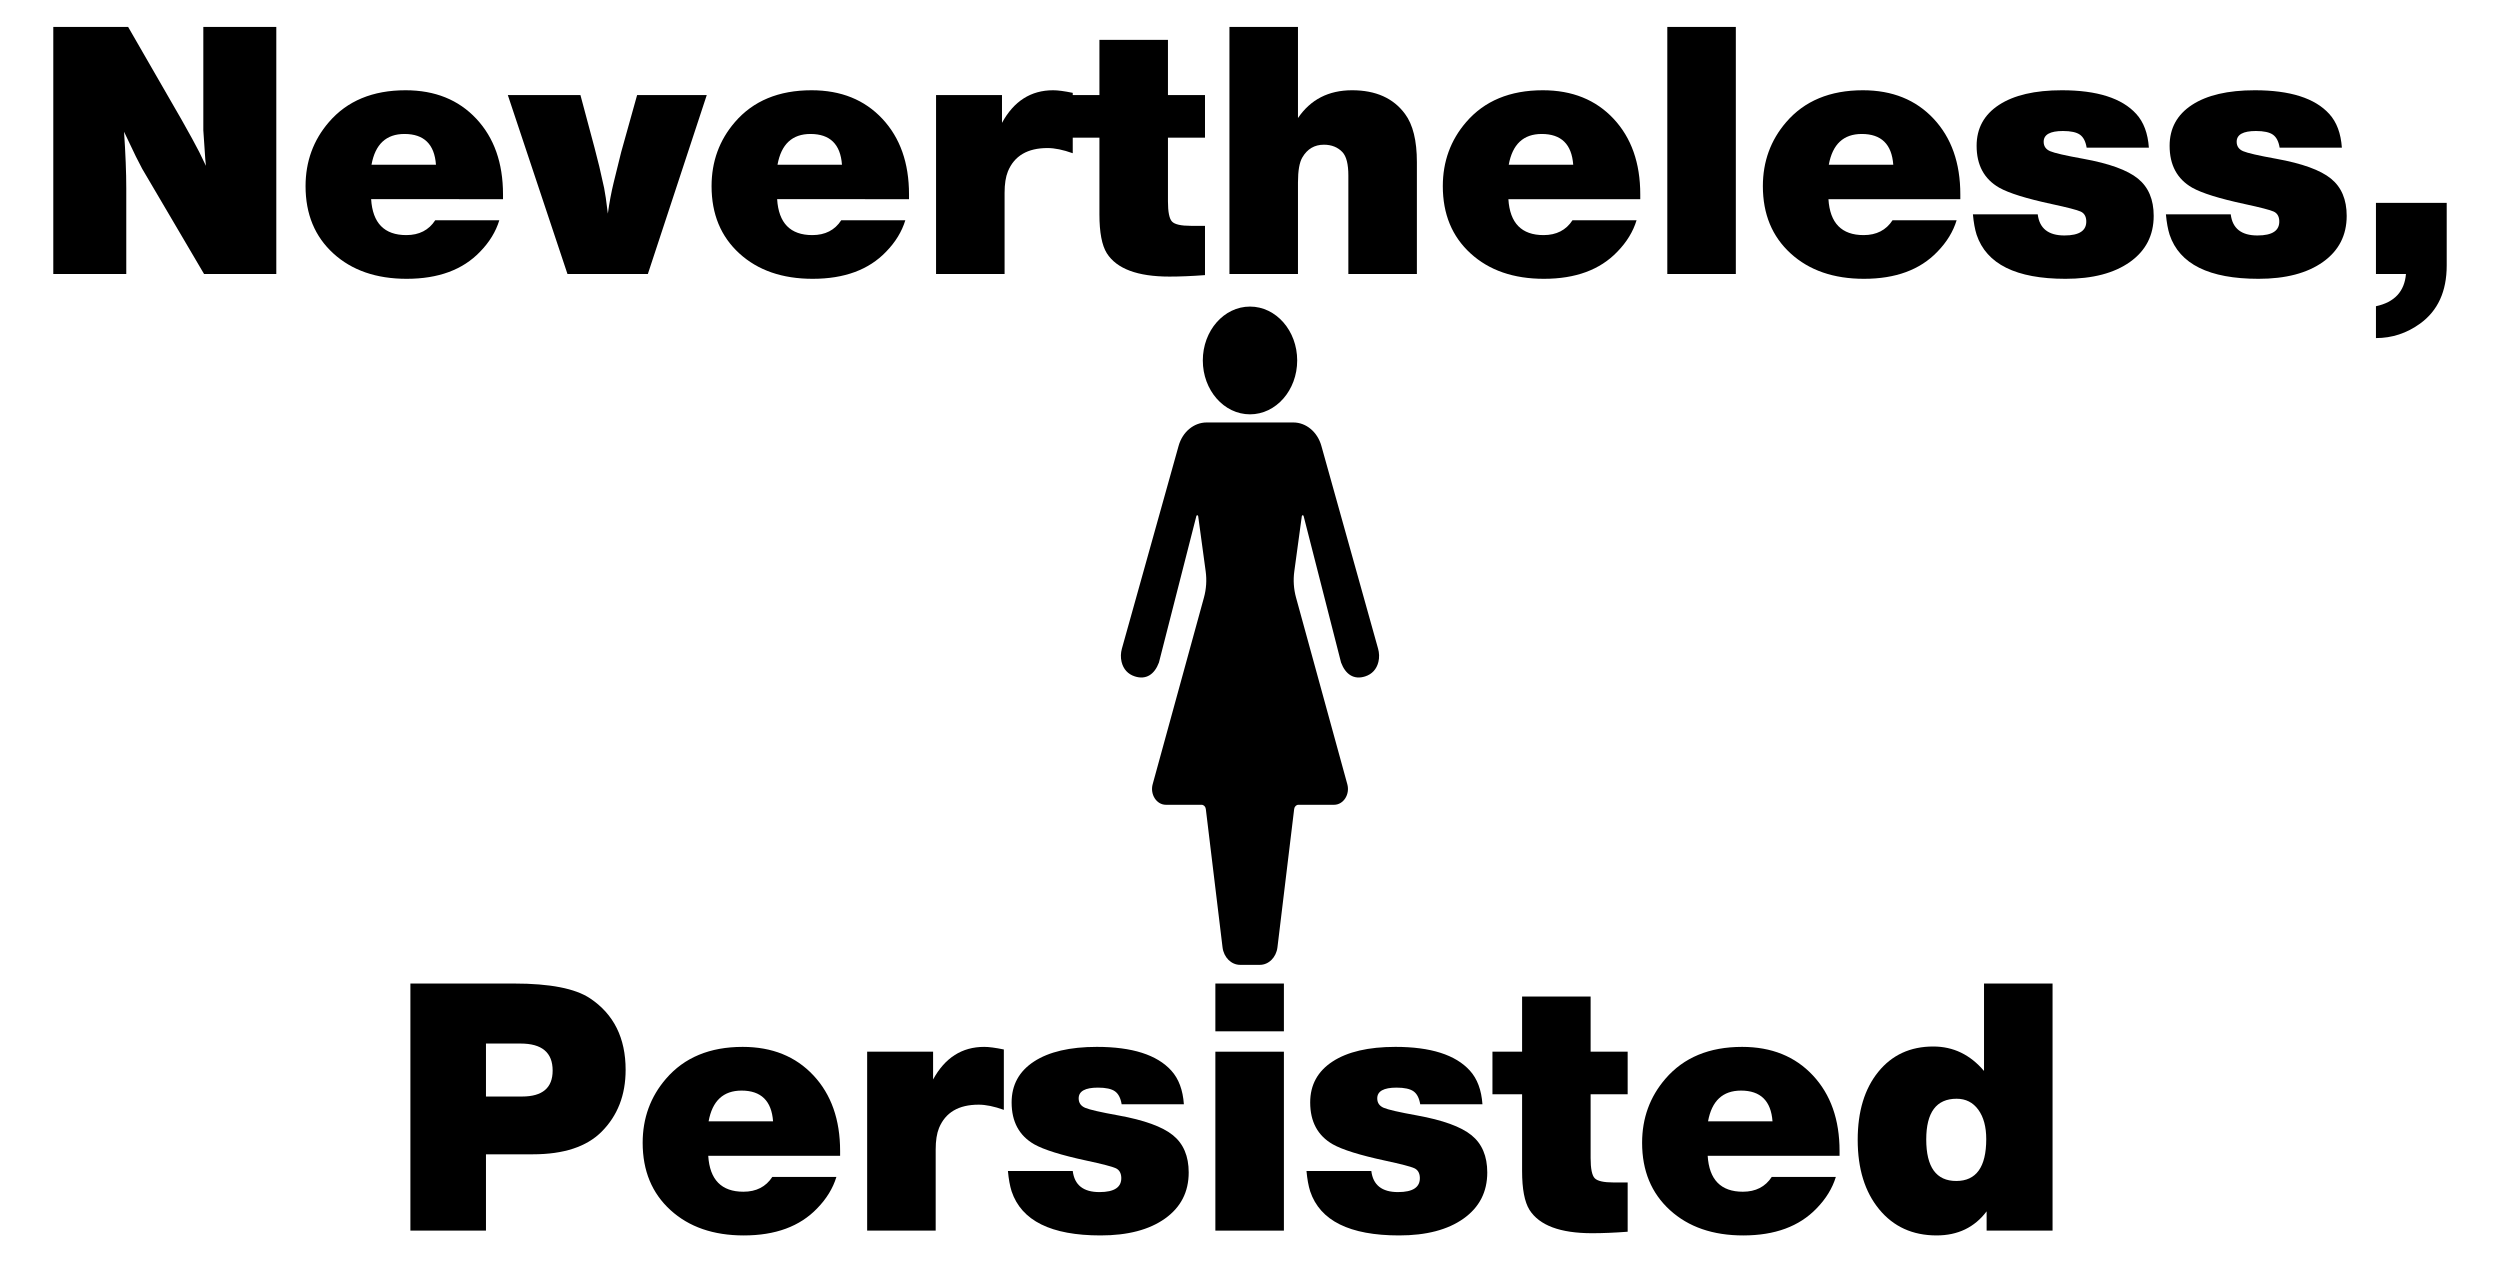<?xml version="1.0" encoding="utf-8"?>
<svg version="1.1" id="Layer_1" xmlns="http://www.w3.org/2000/svg" xmlns:xlink="http://www.w3.org/1999/xlink" x="0px" y="0px"
	 viewBox="0 0 2674 1350.202" enable-background="new 0 0 2674 1350.202" xml:space="preserve">
<g>
	<g>
		<path d="M295.53,28.781v264.284h-77.266l-66.17-112.529c-1.583-2.902-3.831-7.262-6.736-13.075
			c-1.851-3.695-6.078-12.543-12.679-26.547c1.586,23.774,2.38,43.85,2.38,60.227v91.924H57V28.781h80.039l57.058,99.057
			c0.79,1.325,4.617,8.19,11.489,20.605c5.014,8.983,9.906,18.622,14.662,28.924c-0.371-2.638-0.929-9.906-1.667-21.791
			l-1.106-16.245c0-18.489,0-26.015,0-22.588V28.781H295.53z"/>
		<path d="M465.51,235.611h68.547c-3.702,12.153-10.567,23.378-20.601,33.68c-18.493,19.286-44.643,28.924-78.456,28.924
			c-32.49,0-58.641-9.045-78.452-27.141c-19.811-18.089-29.717-42.061-29.717-71.916c0-26.409,8.322-49.261,24.964-68.547
			c19.544-22.713,46.884-34.073,82.019-34.073c31.433,0,56.661,10.17,75.679,30.507c19.018,20.343,28.527,47.287,28.527,80.832v5.15
			H396.963c1.586,25.625,14.127,38.436,37.643,38.436C448.336,251.463,458.639,246.181,465.51,235.611z M397.36,176.177h68.943
			c-1.586-21.92-12.814-32.887-33.68-32.887C413.073,143.29,401.323,154.257,397.36,176.177z"/>
		<path d="M755.948,101.688l-63.004,191.378h-85.982l-63.794-191.378h77.662l15.055,56.264c3.431,12.679,6.865,27.079,10.302,43.189
			c1.051,5.021,2.376,14.133,3.963,27.341c1.583-11.621,3.695-22.846,6.339-33.68l7.923-32.097l17.038-61.017H755.948z"/>
		<path d="M899.774,235.611h68.547c-3.702,12.153-10.564,23.378-20.605,33.68c-18.489,19.286-44.64,28.924-78.452,28.924
			c-32.49,0-58.641-9.045-78.452-27.141c-19.811-18.089-29.717-42.061-29.717-71.916c0-26.409,8.319-49.261,24.964-68.547
			c19.547-22.713,46.884-34.073,82.019-34.073c31.432,0,56.661,10.17,75.679,30.507c19.018,20.343,28.53,47.287,28.53,80.832v5.15
			H831.227c1.586,25.625,14.13,38.436,37.643,38.436C882.6,251.463,892.906,246.181,899.774,235.611z M831.621,176.177h68.946
			c-1.586-21.92-12.814-32.887-33.677-32.887C847.337,143.29,835.587,154.257,831.621,176.177z"/>
		<path d="M1147.41,99.311v64.584c-10.299-3.695-19.282-5.546-26.944-5.546c-21.391,0-35.528,8.319-42.396,24.961
			c-2.373,5.814-3.566,13.472-3.566,22.981v86.775h-73.3V101.688h70.526v29.717c12.679-23.242,30.91-34.867,54.681-34.867
			C1131.429,96.538,1138.427,97.467,1147.41,99.311z"/>
		<path d="M1288.863,101.688v45.566h-39.623v68.153c0,11.36,1.451,18.56,4.359,21.591c2.902,3.041,9.641,4.559,20.205,4.559
			c4.489,0,9.512,0,15.058,0v52.698c-14.001,1.051-26.686,1.583-38.036,1.583c-34.077,0-56.403-8.319-66.967-24.961
			c-5.282-8.451-7.919-22.32-7.919-41.606v-82.019h-31.703v-45.566h31.703V42.65h73.3v59.038H1288.863z"/>
		<path d="M1388.307,28.781v97.474c13.472-19.811,32.755-29.717,57.854-29.717c25.358,0,44.24,8.455,56.661,25.358
			c8.448,11.36,12.679,28.527,12.679,51.508v119.662h-73.306V187.669c0-12.147-2.115-20.469-6.339-24.964
			c-5.017-5.279-11.628-7.923-19.811-7.923c-10.041,0-17.696,4.495-22.978,13.472c-3.173,5.285-4.759,14.262-4.759,26.944v97.867
			h-73.3V28.781H1388.307z"/>
		<path d="M1681.911,235.611h68.547c-3.702,12.153-10.563,23.378-20.605,33.68c-18.489,19.286-44.64,28.924-78.452,28.924
			c-32.49,0-58.641-9.045-78.452-27.141c-19.811-18.089-29.717-42.061-29.717-71.916c0-26.409,8.319-49.261,24.964-68.547
			c19.547-22.713,46.884-34.073,82.019-34.073c31.432,0,56.661,10.17,75.679,30.507c19.018,20.343,28.531,47.287,28.531,80.832v5.15
			h-141.059c1.586,25.625,14.13,38.436,37.643,38.436C1664.738,251.463,1675.043,246.181,1681.911,235.611z M1613.758,176.177
			h68.947c-1.586-21.92-12.814-32.887-33.677-32.887C1629.474,143.29,1617.724,154.257,1613.758,176.177z"/>
		<path d="M1856.648,28.781v264.284h-73.3V28.781H1856.648z"/>
		<path d="M2024.245,235.611h68.547c-3.702,12.153-10.563,23.378-20.604,33.68c-18.489,19.286-44.64,28.924-78.452,28.924
			c-32.49,0-58.641-9.045-78.452-27.141c-19.811-18.089-29.717-42.061-29.717-71.916c0-26.409,8.319-49.261,24.964-68.547
			c19.547-22.713,46.884-34.073,82.019-34.073c31.433,0,56.661,10.17,75.679,30.507c19.018,20.343,28.531,47.287,28.531,80.832v5.15
			h-141.059c1.586,25.625,14.13,38.436,37.643,38.436C2007.071,251.463,2017.376,246.181,2024.245,235.611z M1956.091,176.177
			h68.947c-1.586-21.92-12.814-32.887-33.677-32.887C1971.808,143.29,1960.058,154.257,1956.091,176.177z"/>
		<path d="M2298.438,157.952h-66.567c-1.058-6.601-3.437-11.225-7.133-13.869c-3.702-2.638-9.777-3.963-18.225-3.963
			c-13.737,0-20.605,3.834-20.605,11.492c0,4.753,2.309,8.123,6.933,10.102c4.617,1.983,16.445,4.695,35.463,8.123
			c27.737,5.021,47.213,12.085,58.441,21.198c11.228,9.116,16.845,22.388,16.845,39.823c0,20.869-8.461,37.314-25.364,49.329
			c-16.903,12.024-39.887,18.028-68.94,18.028c-52.837,0-84.534-15.713-95.097-47.149c-1.851-5.807-3.167-13.075-3.96-21.794h69.34
			c1.844,15.058,11.35,22.584,28.531,22.584c16.103,0,23.9-5.279,23.371-15.848c-0.264-4.753-2.244-7.987-5.94-9.706
			c-3.702-1.715-14.136-4.421-31.303-8.123c-26.944-5.807-45.562-11.621-55.868-17.435c-16.116-9.245-24.171-24.171-24.171-44.772
			c0-18.754,7.99-33.348,23.971-43.786c15.981-10.431,38.365-15.649,67.16-15.649c37.772,0,64.323,8.455,79.646,25.358
			C2292.892,130.611,2297.38,142.636,2298.438,157.952z"/>
		<path d="M2504.871,157.952h-66.567c-1.058-6.601-3.438-11.225-7.133-13.869c-3.702-2.638-9.777-3.963-18.225-3.963
			c-13.736,0-20.605,3.834-20.605,11.492c0,4.753,2.309,8.123,6.933,10.102c4.617,1.983,16.445,4.695,35.463,8.123
			c27.737,5.021,47.213,12.085,58.441,21.198c11.228,9.116,16.845,22.388,16.845,39.823c0,20.869-8.461,37.314-25.364,49.329
			c-16.903,12.024-39.887,18.028-68.94,18.028c-52.837,0-84.534-15.713-95.097-47.149c-1.851-5.807-3.167-13.075-3.96-21.794h69.34
			c1.844,15.058,11.35,22.584,28.531,22.584c16.103,0,23.9-5.279,23.371-15.848c-0.264-4.753-2.244-7.987-5.94-9.706
			c-3.702-1.715-14.136-4.421-31.303-8.123c-26.944-5.807-45.562-11.621-55.868-17.435c-16.116-9.245-24.171-24.171-24.171-44.772
			c0-18.754,7.99-33.348,23.971-43.786c15.981-10.431,38.365-15.649,67.16-15.649c37.772,0,64.323,8.455,79.646,25.358
			C2499.325,130.611,2503.813,142.636,2504.871,157.952z"/>
		<path d="M2617,216.99v66.963c0,27.734-9.506,48.468-28.531,62.207c-14.259,10.302-29.981,15.452-47.149,15.452v-34.073
			c19.811-4.231,30.51-15.72,32.097-34.473h-32.097V216.99H2617z"/>
	</g>
	<g>
		<path d="M438.961,1051.987h110.943c38.301,0,65.38,5.288,81.225,15.848c25.364,16.909,38.043,42.396,38.043,76.473
			c0,26.944-8.564,49.003-25.686,66.17c-16.071,16.116-40.577,24.171-73.506,24.171h-50.186v81.622h-80.832V1051.987z
			 M519.793,1116.177v56.658h38.61c21.804,0,32.709-9.241,32.709-27.734c0-19.279-11.428-28.924-34.277-28.924H519.793z"/>
		<path d="M826.076,1258.817h68.547c-3.702,12.153-10.563,23.378-20.605,33.68c-18.489,19.286-44.64,28.924-78.452,28.924
			c-32.49,0-58.641-9.045-78.452-27.141c-19.811-18.089-29.717-42.06-29.717-71.916c0-26.409,8.319-49.261,24.964-68.547
			c19.547-22.713,46.884-34.073,82.019-34.073c31.433,0,56.661,10.17,75.679,30.507c19.018,20.344,28.53,47.287,28.53,80.832v5.15
			H757.53c1.586,25.625,14.13,38.436,37.643,38.436C808.903,1274.668,819.208,1269.386,826.076,1258.817z M757.923,1199.382h68.946
			c-1.586-21.92-12.814-32.887-33.677-32.887C773.639,1166.496,761.889,1177.462,757.923,1199.382z"/>
		<path d="M1073.712,1122.516v64.584c-10.299-3.695-19.283-5.546-26.944-5.546c-21.391,0-35.528,8.319-42.396,24.961
			c-2.373,5.814-3.566,13.472-3.566,22.981v86.775h-73.3v-191.378h70.526v29.717c12.679-23.242,30.91-34.867,54.681-34.867
			C1057.732,1119.743,1064.729,1120.672,1073.712,1122.516z"/>
		<path d="M1266.28,1181.157h-66.567c-1.058-6.601-3.437-11.224-7.133-13.869c-3.702-2.638-9.777-3.963-18.225-3.963
			c-13.736,0-20.605,3.834-20.605,11.492c0,4.753,2.309,8.122,6.933,10.102c4.618,1.983,16.445,4.695,35.463,8.123
			c27.737,5.021,47.213,12.085,58.441,21.198c11.228,9.116,16.845,22.388,16.845,39.823c0,20.869-8.461,37.314-25.364,49.329
			c-16.903,12.024-39.887,18.028-68.94,18.028c-52.837,0-84.534-15.713-95.097-47.149c-1.851-5.807-3.166-13.075-3.96-21.794h69.34
			c1.844,15.058,11.35,22.584,28.53,22.584c16.103,0,23.9-5.279,23.371-15.849c-0.264-4.753-2.244-7.987-5.939-9.706
			c-3.702-1.715-14.136-4.421-31.304-8.123c-26.944-5.807-45.562-11.621-55.868-17.435c-16.116-9.245-24.171-24.171-24.171-44.772
			c0-18.754,7.99-33.348,23.971-43.786c15.981-10.431,38.365-15.649,67.16-15.649c37.772,0,64.323,8.455,79.645,25.358
			C1260.734,1153.817,1265.222,1165.841,1266.28,1181.157z"/>
		<path d="M1373.256,1051.987v51.115h-73.3v-51.115H1373.256z M1373.256,1124.893v191.378h-73.3v-191.378H1373.256z"/>
		<path d="M1585.629,1181.157h-66.567c-1.058-6.601-3.437-11.224-7.133-13.869c-3.702-2.638-9.777-3.963-18.225-3.963
			c-13.736,0-20.605,3.834-20.605,11.492c0,4.753,2.309,8.122,6.933,10.102c4.617,1.983,16.445,4.695,35.463,8.123
			c27.737,5.021,47.213,12.085,58.441,21.198c11.228,9.116,16.845,22.388,16.845,39.823c0,20.869-8.461,37.314-25.364,49.329
			c-16.903,12.024-39.887,18.028-68.94,18.028c-52.837,0-84.534-15.713-95.097-47.149c-1.851-5.807-3.167-13.075-3.96-21.794h69.34
			c1.844,15.058,11.35,22.584,28.531,22.584c16.103,0,23.9-5.279,23.371-15.849c-0.264-4.753-2.244-7.987-5.94-9.706
			c-3.702-1.715-14.136-4.421-31.304-8.123c-26.944-5.807-45.562-11.621-55.868-17.435c-16.116-9.245-24.171-24.171-24.171-44.772
			c0-18.754,7.99-33.348,23.971-43.786c15.981-10.431,38.365-15.649,67.16-15.649c37.772,0,64.323,8.455,79.645,25.358
			C1580.083,1153.817,1584.571,1165.841,1585.629,1181.157z"/>
		<path d="M1740.947,1124.893v45.566h-39.623v68.153c0,11.36,1.451,18.56,4.36,21.591c2.902,3.041,9.641,4.559,20.205,4.559
			c4.489,0,9.512,0,15.058,0v52.698c-14.001,1.051-26.686,1.583-38.036,1.583c-34.077,0-56.403-8.319-66.967-24.961
			c-5.282-8.451-7.919-22.32-7.919-41.606v-82.019h-31.703v-45.566h31.703v-59.038h73.3v59.038H1740.947z"/>
		<path d="M1895.079,1258.817h68.547c-3.702,12.153-10.563,23.378-20.605,33.68c-18.489,19.286-44.64,28.924-78.452,28.924
			c-32.49,0-58.641-9.045-78.452-27.141c-19.811-18.089-29.717-42.06-29.717-71.916c0-26.409,8.319-49.261,24.964-68.547
			c19.547-22.713,46.884-34.073,82.019-34.073c31.432,0,56.661,10.17,75.679,30.507c19.018,20.344,28.531,47.287,28.531,80.832v5.15
			h-141.059c1.587,25.625,14.13,38.436,37.643,38.436C1877.905,1274.668,1888.211,1269.386,1895.079,1258.817z M1826.926,1199.382
			h68.946c-1.586-21.92-12.814-32.887-33.677-32.887C1842.642,1166.496,1830.892,1177.462,1826.926,1199.382z"/>
		<path d="M2195.416,1051.987v264.284h-70.527v-20.605c-12.949,17.174-30.781,25.754-53.495,25.754
			c-25.622,0-46.098-9.309-61.414-27.934c-15.323-18.621-22.984-43.386-22.984-74.293c0-30.372,7.333-54.61,21.991-72.706
			c14.665-18.09,34.277-27.141,58.841-27.141c21.398,0,39.487,8.716,54.281,26.151v-93.511H2195.416z M2092.793,1175.215
			c-21.662,0-32.49,14.53-32.49,43.586c0,29.585,10.699,44.376,32.09,44.376c21.398,0,32.097-14.92,32.097-44.772
			c0-13.208-2.844-23.707-8.519-31.5C2110.289,1179.113,2102.563,1175.215,2092.793,1175.215z"/>
	</g>
	<g>
		<path d="M1474.338,707.962c-1.891,7.752-6.738,13.149-14.219,15.539c-12.073,3.861-20.982-2.188-25.715-14.827l-40.063-156.776
			c-0.291-1.151-1.75-1.044-1.912,0.142l-8.042,59.089c-1.273,9.353-0.644,18.913,1.839,27.946l54.858,199.709
			c2.998,10.913-4.145,22.015-14.167,22.015h-38.141c-2.281,0-4.218,1.928-4.53,4.507l-17.886,147.969
			c-1.294,10.735-9.33,18.729-18.821,18.729h-21.081c-9.491,0-17.528-7.995-18.821-18.729l-17.886-147.969
			c-0.312-2.58-2.244-4.507-4.53-4.507h-38.141c-10.021,0-17.164-11.102-14.167-22.015l54.858-199.709
			c2.483-9.033,3.112-18.593,1.839-27.946l-8.036-59.089c-0.161-1.186-1.621-1.293-1.917-0.142l-40.063,156.776
			c-4.733,12.639-13.642,18.688-25.715,14.827c-7.481-2.39-12.328-7.787-14.219-15.539c-1.138-4.674-0.94-9.638,0.353-14.252
			l60.635-216.814c4.166-14.91,16.302-25.028,30.011-25.028h92.682c13.704,0,25.839,10.118,30.006,25.028l60.635,216.814
			C1475.278,698.324,1475.476,703.288,1474.338,707.962z"/>
		<ellipse cx="1337" cy="385.542" rx="50.477" ry="57.628"/>
	</g>
</g>
</svg>
